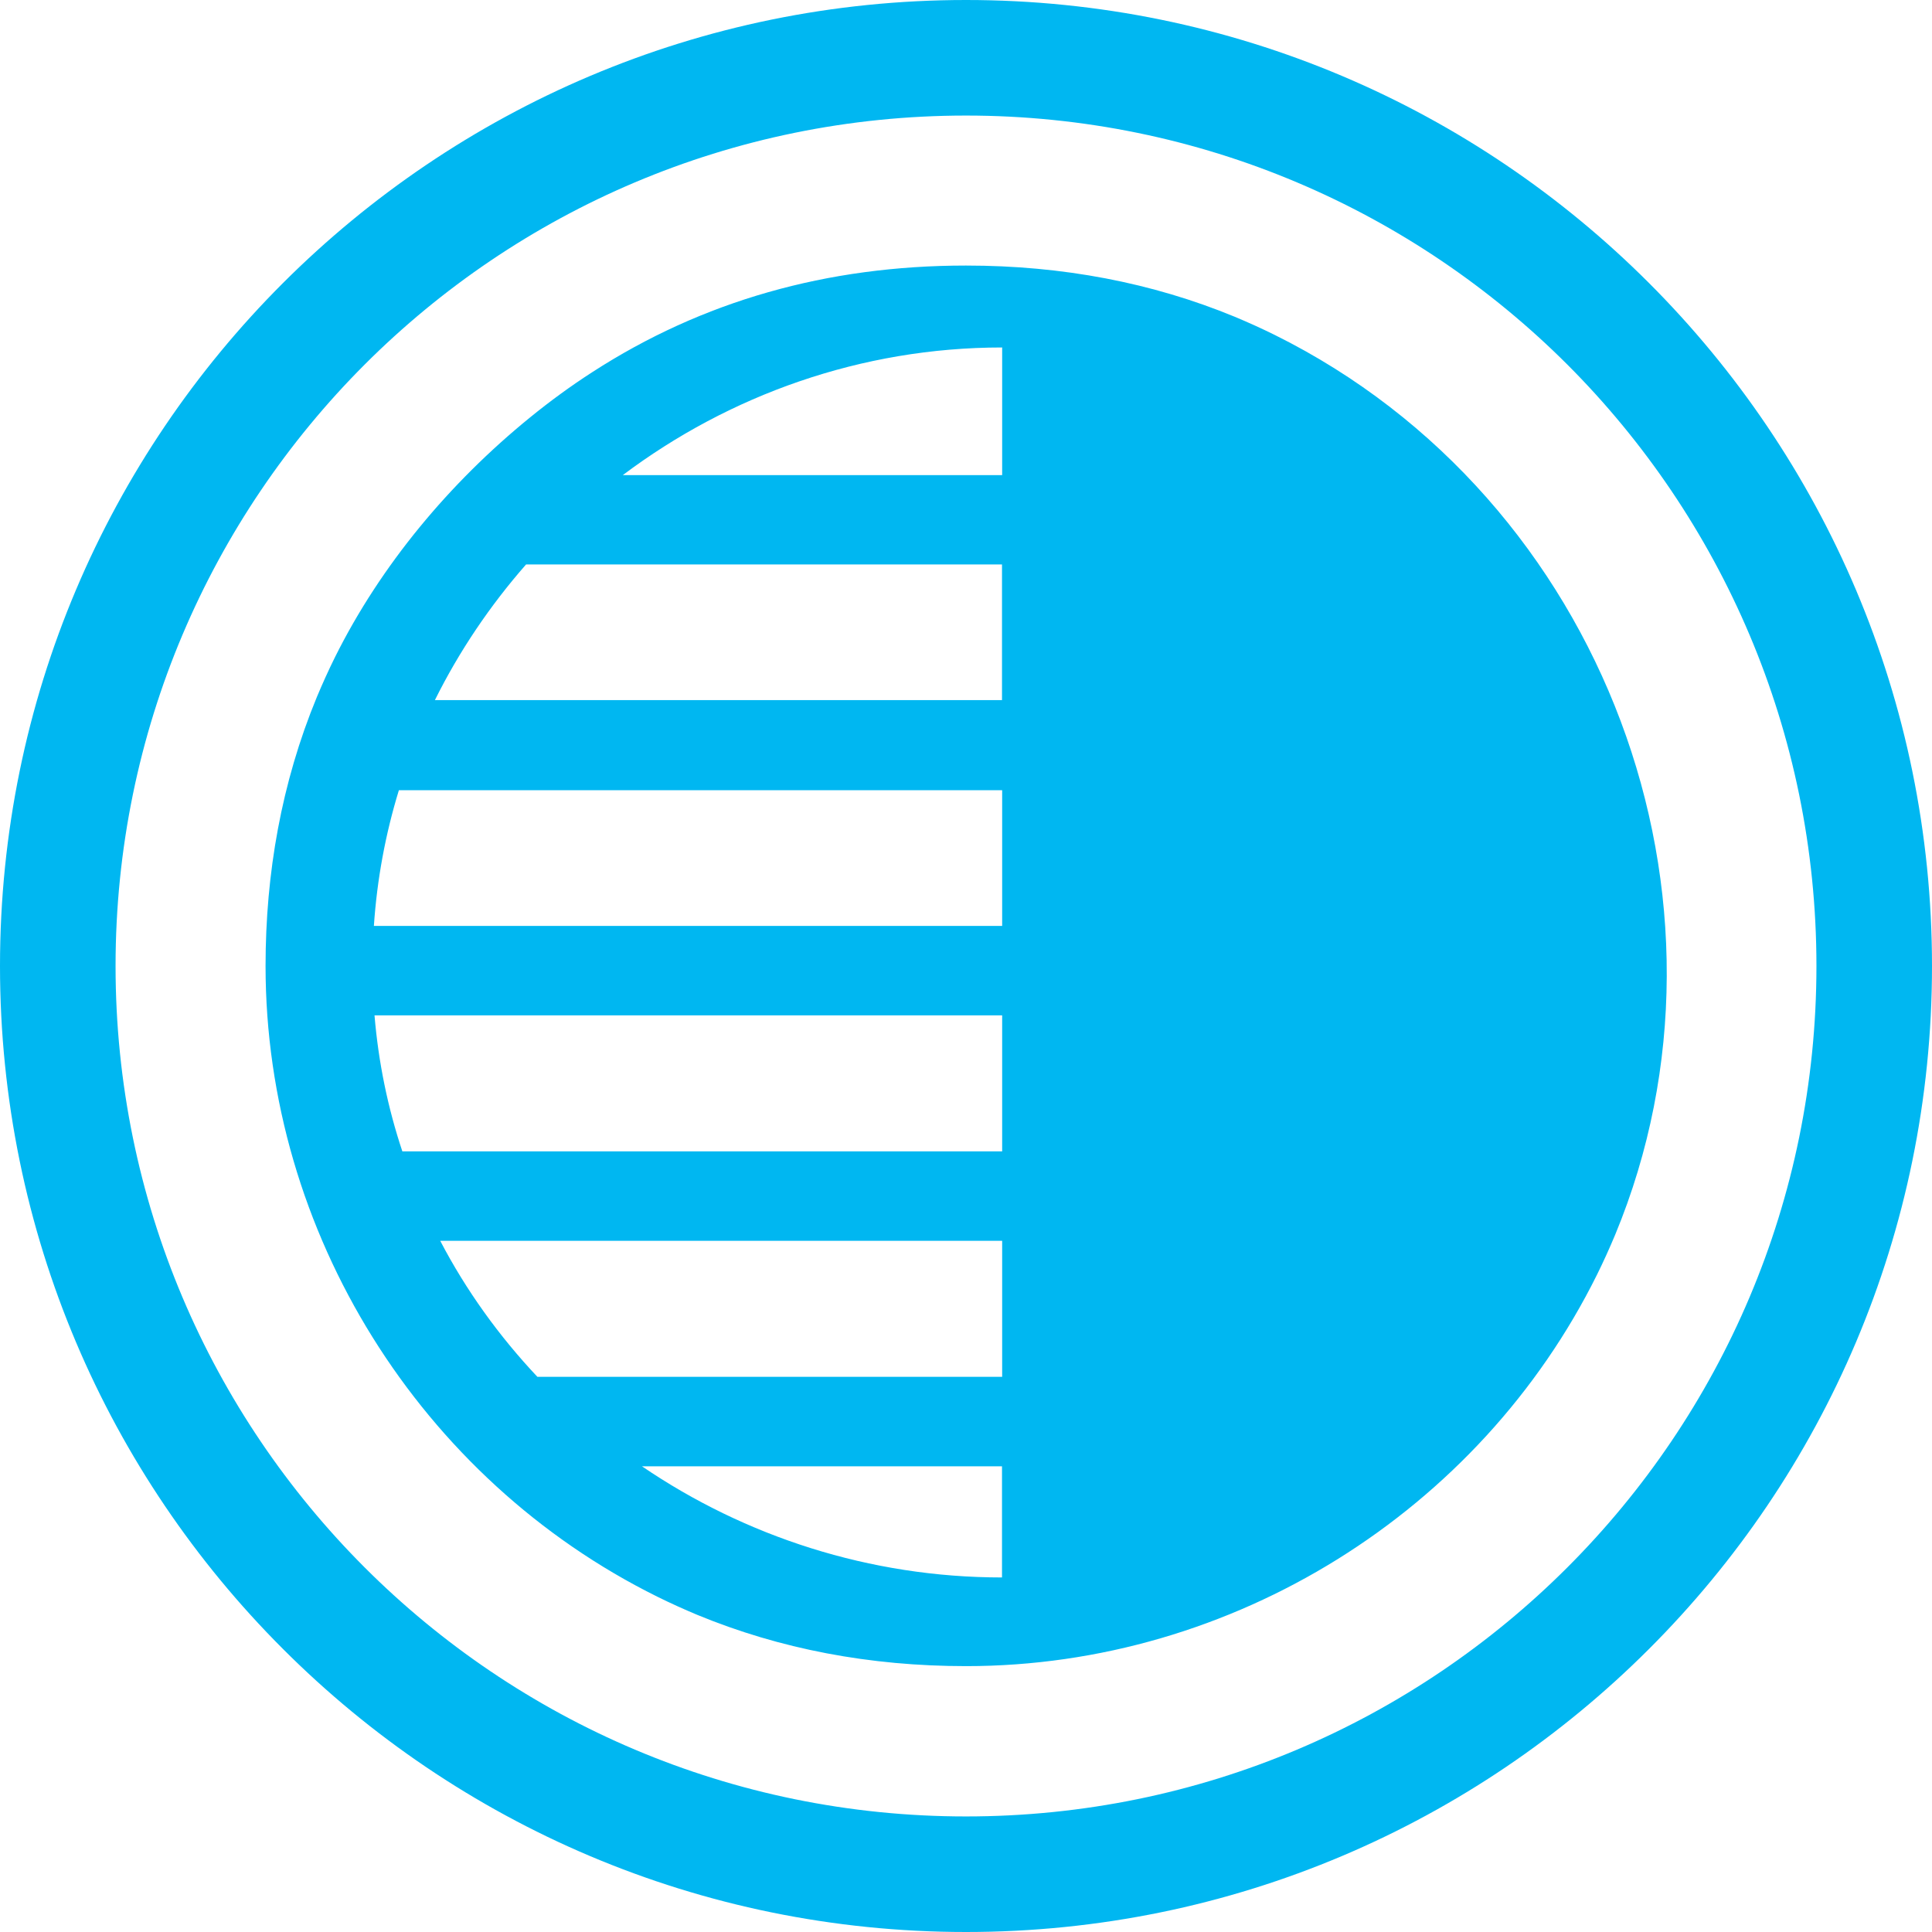 <?xml version="1.0" encoding="utf-8"?><svg version="1.1" id="Layer_1" xmlns="http://www.w3.org/2000/svg" xmlns:xlink="http://www.w3.org/1999/xlink" x="0px" y="0px" viewBox="0 0 122.88 122.88" style="enable-background:new 0 0 122.88 122.88" xml:space="preserve"><g><path d="M61.44,0c16.97,0,32.33,6.88,43.44,18c11.12,11.12,18,26.48,18,43.44c0,16.97-6.88,32.33-18,43.44 c-11.12,11.12-26.48,18-43.44,18S29.11,116,18,104.88C6.88,93.77,0,78.41,0,61.44C0,44.47,6.88,29.11,18,18S44.47,0,61.44,0 L61.44,0z M34.18,87.57l0.06,0h29.5v-8.65H28C29.65,82.08,31.74,84.98,34.18,87.57L34.18,87.57z M63.73,93.26h-22.9 c6.55,4.46,14.48,7.07,22.9,7.07V93.26L63.73,93.26z M25.59,73.23h38.15v-8.65H23.82C24.07,67.58,24.67,70.47,25.59,73.23 L25.59,73.23z M23.78,58.89h39.96v-8.63H25.37C24.52,53.03,23.98,55.92,23.78,58.89L23.78,58.89z M27.66,44.53h36.07V35.9H33.46 C31.17,38.51,29.21,41.41,27.66,44.53L27.66,44.53z M33.7,26.56c1.29-1.05,2.62-2.02,3.97-2.89c6.99-4.52,14.92-6.78,23.77-6.78 l0,0c6.14,0,11.84,1.09,17.1,3.26c0.86,0.36,1.7,0.74,2.53,1.15c21.02,10.42,30.45,36.01,21.66,57.23 c-0.36,0.86-0.74,1.7-1.15,2.53c-7.47,15.08-23.18,24.91-40.13,24.91v0l0,0c-6.14,0-11.84-1.09-17.1-3.26 c-0.86-0.36-1.7-0.74-2.53-1.15C26.74,94.1,16.89,78.39,16.89,61.44c0-5.89,1.01-11.65,3.26-17.1c0.36-0.86,0.74-1.7,1.15-2.53 C24.22,35.94,28.6,30.71,33.7,26.56L33.7,26.56z M39.61,30.22h24.13V22.1C54.78,22.1,46.38,25.13,39.61,30.22L39.61,30.22z M99.69,23.19C89.9,13.41,76.38,7.35,61.44,7.35c-14.94,0-28.46,6.05-38.25,15.84C13.41,32.98,7.35,46.5,7.35,61.44 s6.05,28.46,15.84,38.25c9.79,9.79,23.31,15.84,38.25,15.84c14.94,0,28.46-6.05,38.25-15.84c9.79-9.79,15.84-23.31,15.84-38.25 S109.47,32.98,99.69,23.19L99.69,23.19z" fill="#00B7F1"/></g></svg>